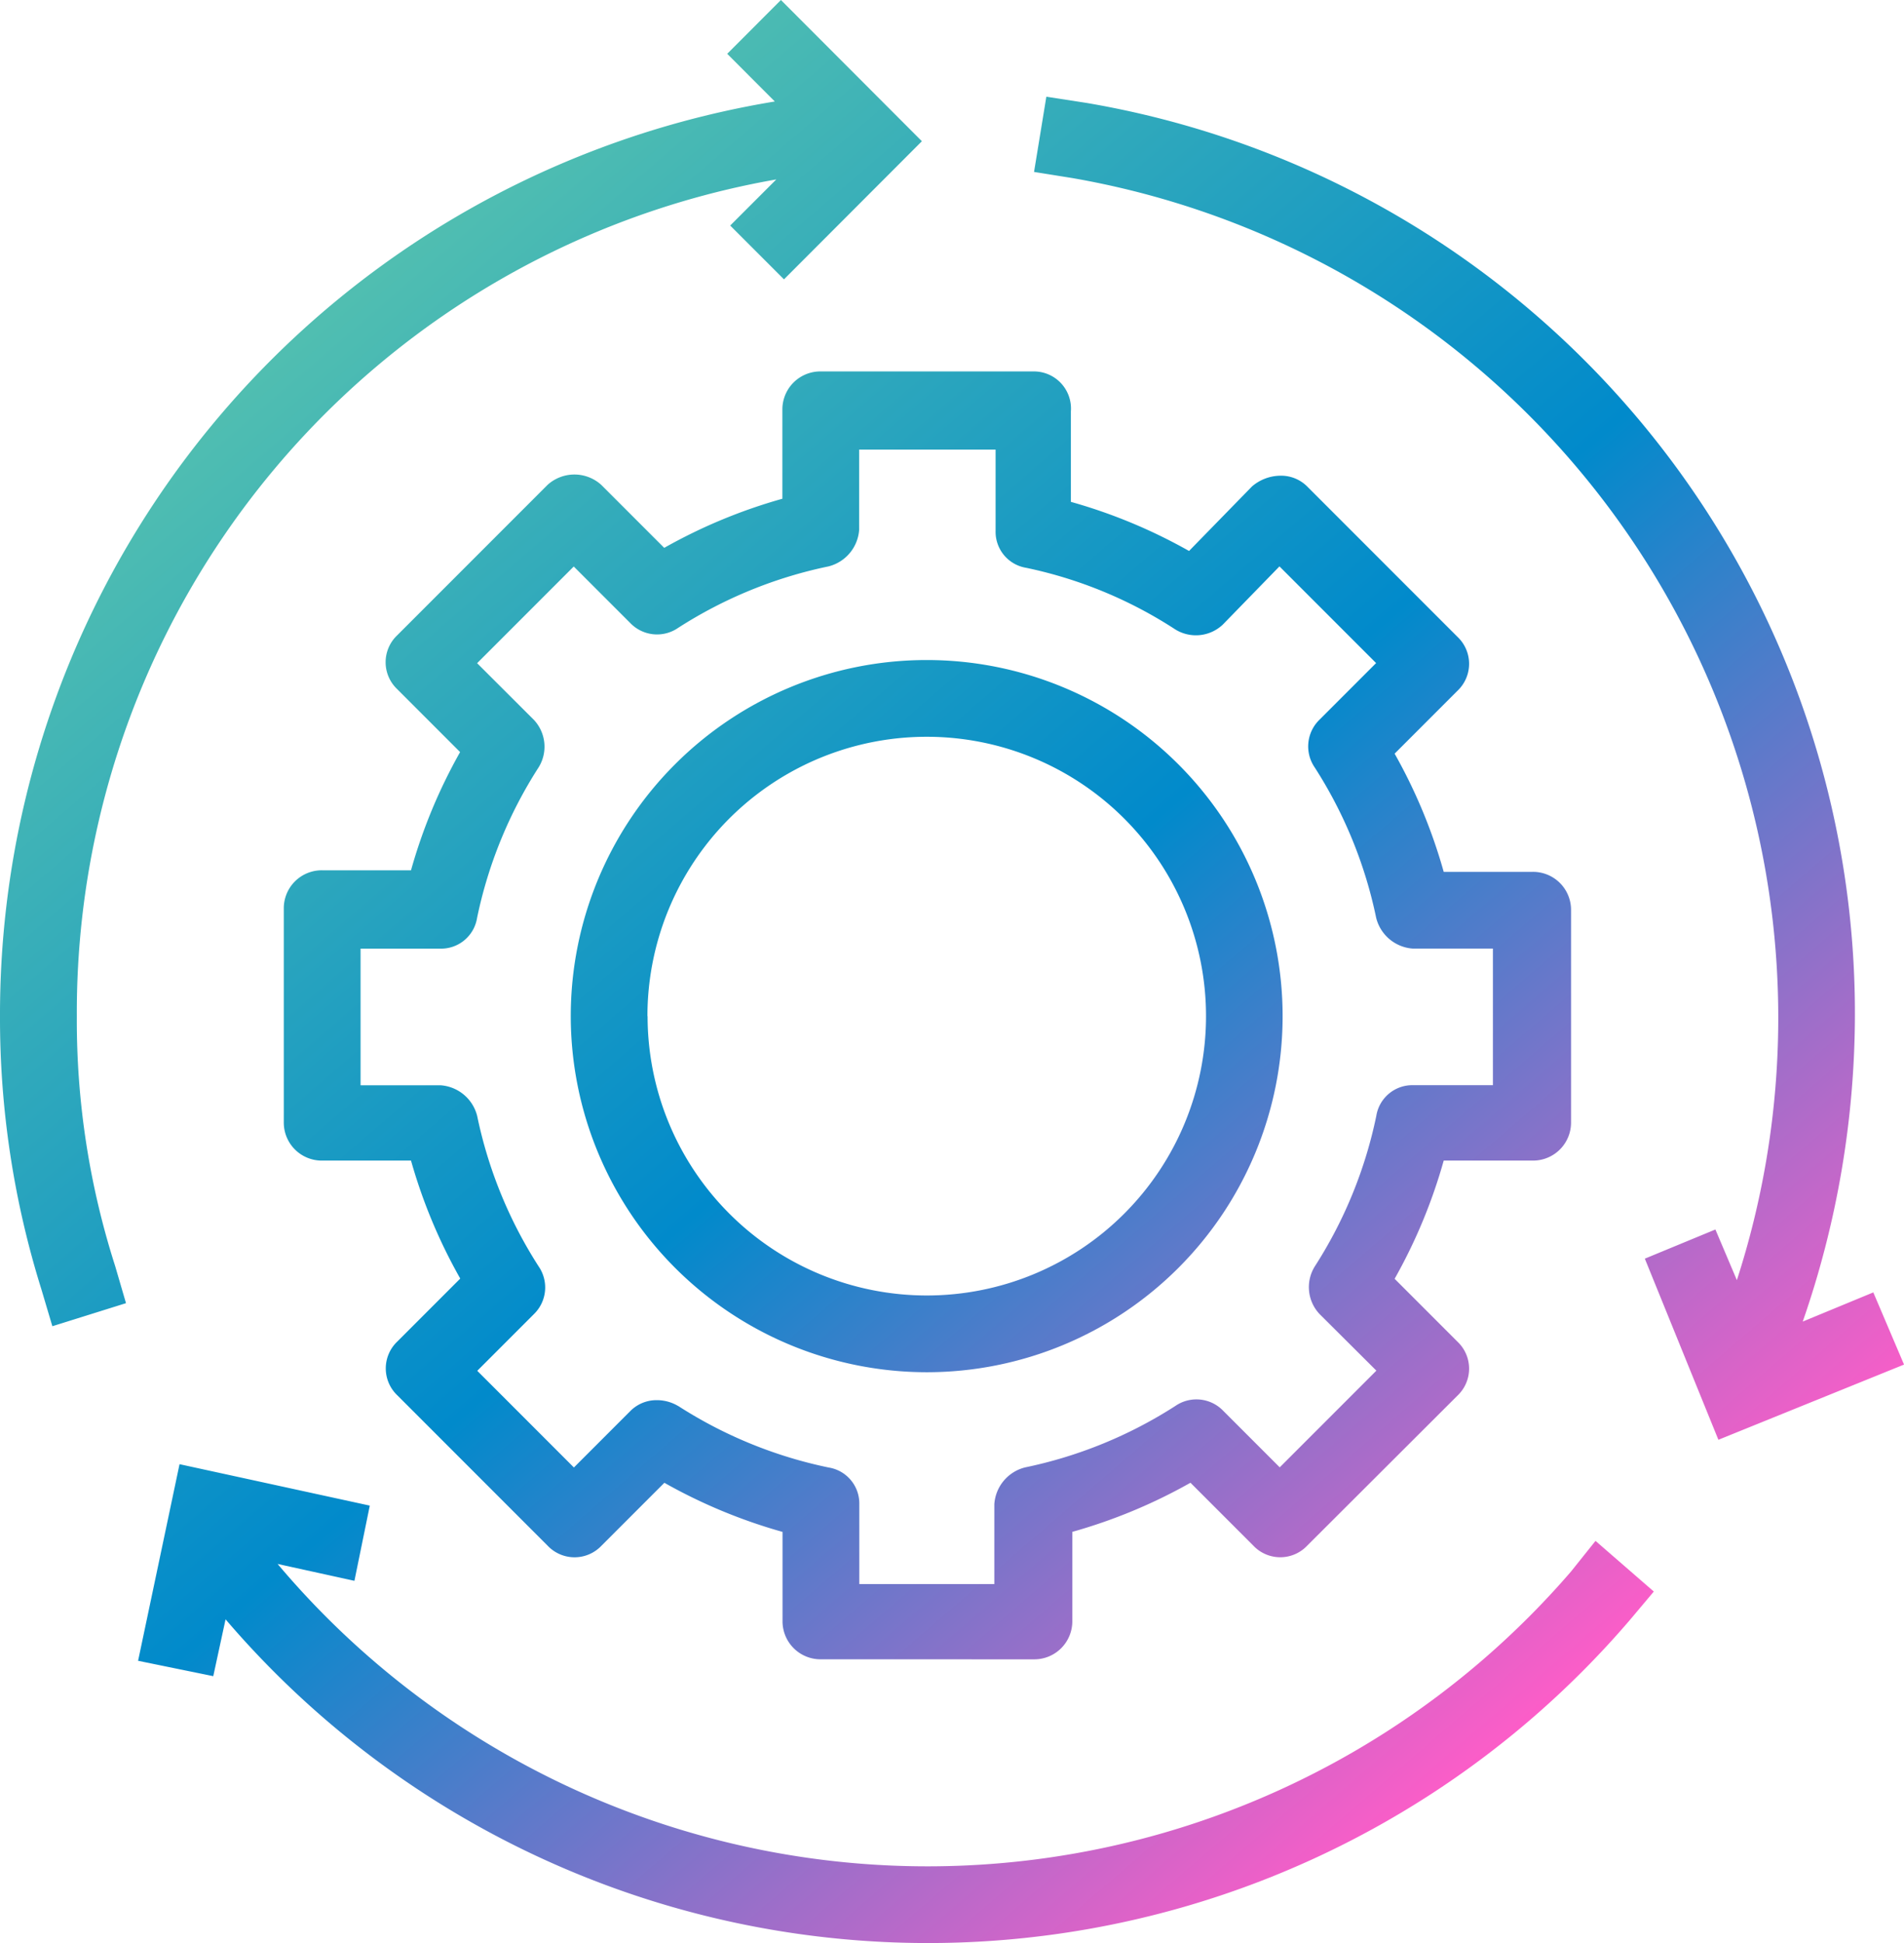 <svg xmlns="http://www.w3.org/2000/svg" xmlns:xlink="http://www.w3.org/1999/xlink" width="49.568" height="50.565" viewBox="0 0 49.568 50.565">
  <defs>
    <linearGradient id="linear-gradient" x1="0.181" y1="0.129" x2="0.822" y2="0.874" gradientUnits="objectBoundingBox">
      <stop offset="0" stop-color="#53c0b0"/>
      <stop offset="0.507" stop-color="#018acb"/>
      <stop offset="1" stop-color="#fd5dc8"/>
    </linearGradient>
  </defs>
  <path id="Union_65" data-name="Union 65" d="M5.872,42.138l-.32,1.478-1.957-.4L4.674,38.1l4.953,1.078-.4,1.957-2-.439a22.127,22.127,0,0,0,33.67.2l.64-.8,1.518,1.318-.639.759a24.062,24.062,0,0,1-36.547-.04Zm15.5,1.039a.989.989,0,0,1-1-1V39.862a13.887,13.887,0,0,1-3.076-1.278l-1.638,1.638a.965.965,0,0,1-1.4,0l-3.914-3.914a.965.965,0,0,1,0-1.4l1.638-1.638A13.883,13.883,0,0,1,10.7,30.2H8.388a.989.989,0,0,1-1-1V23.646a.989.989,0,0,1,1-1H10.7a13.88,13.88,0,0,1,1.278-3.076l-1.638-1.638a.965.965,0,0,1,0-1.4l3.914-3.914a1.041,1.041,0,0,1,1.4,0l1.638,1.638a13.884,13.884,0,0,1,3.076-1.278V10.665a.989.989,0,0,1,1-1h5.552a.966.966,0,0,1,.959,1.038v2.356a13.883,13.883,0,0,1,3.076,1.278l1.638-1.678a1.149,1.149,0,0,1,.719-.28.962.962,0,0,1,.719.28l3.914,3.914a.965.965,0,0,1,0,1.4l-1.638,1.638a13.885,13.885,0,0,1,1.278,3.076H39.9a.989.989,0,0,1,1,1V29.2a.989.989,0,0,1-1,1H37.585a13.882,13.882,0,0,1-1.278,3.076l1.638,1.638a.965.965,0,0,1,0,1.4L34.03,40.221a.965.965,0,0,1-1.4,0l-1.638-1.638a13.888,13.888,0,0,1-3.076,1.278v2.317a.989.989,0,0,1-1,1Zm-3.715-6.591a11.572,11.572,0,0,0,3.914,1.6.949.949,0,0,1,.8.959V41.22h3.515V39.143a1.059,1.059,0,0,1,.8-.959,11.57,11.57,0,0,0,3.914-1.6.967.967,0,0,1,1.238.12l1.478,1.478,2.516-2.516L34.35,34.19a1.02,1.02,0,0,1-.12-1.238,11.573,11.573,0,0,0,1.6-3.914.949.949,0,0,1,.959-.8h2.077V24.684H36.786a1.059,1.059,0,0,1-.959-.8,11.571,11.571,0,0,0-1.6-3.914.967.967,0,0,1,.12-1.238l1.478-1.478-2.516-2.516-1.478,1.518a1.02,1.02,0,0,1-1.238.12h0a11.373,11.373,0,0,0-3.874-1.6.949.949,0,0,1-.8-.959V11.7H22.367V13.78a1.059,1.059,0,0,1-.8.959,11.571,11.571,0,0,0-3.914,1.6.967.967,0,0,1-1.238-.12l-1.478-1.478-2.516,2.516L13.9,18.733a1.02,1.02,0,0,1,.12,1.238,11.574,11.574,0,0,0-1.6,3.914.949.949,0,0,1-.959.8H9.387v3.555h2.077a1.059,1.059,0,0,1,.959.8,11.57,11.57,0,0,0,1.6,3.914.967.967,0,0,1-.12,1.238l-1.478,1.478,2.516,2.516,1.478-1.478a.96.96,0,0,1,.684-.274A1.08,1.08,0,0,1,17.654,36.586Zm25.164-3.834,1.837-.759.559,1.318A22.176,22.176,0,0,0,27.92,4.634l-1-.16.32-1.957,1.038.16A24.029,24.029,0,0,1,48.29,26.441a24.434,24.434,0,0,1-1.358,7.948l1.837-.759.8,1.878-4.833,1.957ZM14.859,26.441a9.266,9.266,0,1,1,9.266,9.266A9.273,9.273,0,0,1,14.859,26.441Zm2,0a7.269,7.269,0,1,0,7.269-7.269A7.27,7.27,0,0,0,16.855,26.441ZM1.078,33.551A23.6,23.6,0,0,1,0,26.441a24.077,24.077,0,0,1,20.171-23.8L18.932,1.4,20.33,0,24,3.675,20.41,7.269l-1.4-1.4,1.2-1.2A22.005,22.005,0,0,0,2,26.441H2a20.925,20.925,0,0,0,1,6.51l.28.959-1.917.6Z" fill="url(#linear-gradient)"/>
</svg>

